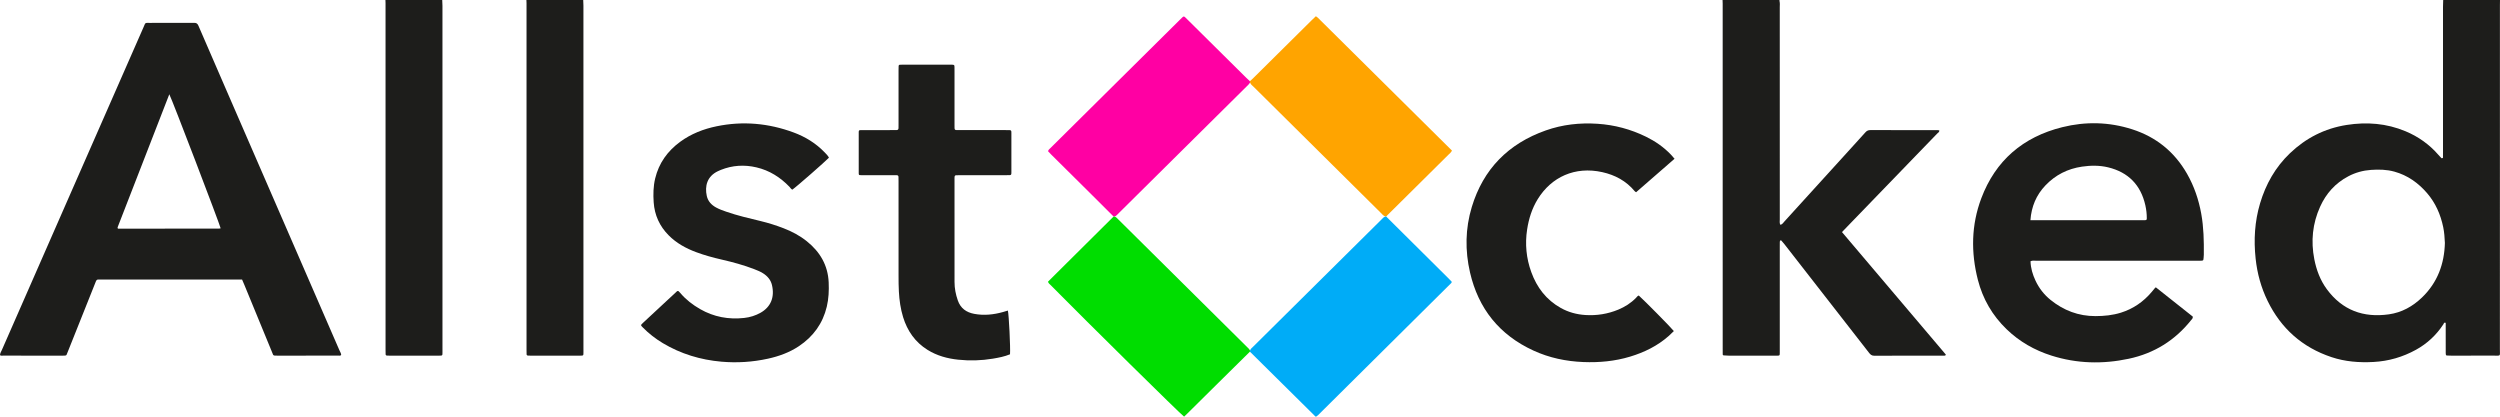 <svg width="180" height="30" viewBox="0 0 180 30" fill="none" xmlns="http://www.w3.org/2000/svg">
<g clip-path="url(#clip0_26531_10919)">
<path d="M31.841 0C31.847 0.137 31.857 0.275 31.857 0.412C31.858 8.666 31.858 16.919 31.858 25.173C31.858 25.236 31.857 25.298 31.858 25.361C31.86 25.603 31.863 25.608 31.609 25.607C30.423 25.606 29.237 25.607 28.051 25.607C27.988 25.607 27.925 25.605 27.862 25.601C27.806 25.598 27.767 25.568 27.765 25.511C27.76 25.411 27.76 25.311 27.76 25.21C27.76 16.882 27.76 8.553 27.759 0.224C27.759 0.149 27.754 0.075 27.751 0C29.115 0 30.478 0 31.841 0L31.841 0Z" fill="#1D1D1B"/>
<path d="M41.992 0C41.997 0.137 42.007 0.275 42.007 0.412C42.008 8.666 42.008 16.919 42.008 25.173C42.008 25.236 42.007 25.298 42.008 25.361C42.01 25.603 42.013 25.608 41.759 25.607C40.573 25.606 39.387 25.607 38.201 25.607C38.138 25.607 38.075 25.605 38.012 25.601C37.956 25.598 37.917 25.568 37.915 25.511C37.91 25.411 37.91 25.311 37.91 25.21C37.91 16.882 37.91 8.553 37.91 0.224C37.91 0.149 37.904 0.075 37.901 0C39.265 0 40.628 0 41.992 0L41.992 0Z" fill="#1D1D1B"/>
<path d="M128.114 0C128.12 0.016 128.128 0.031 128.13 0.048C128.132 0.055 128.125 0.065 128.121 0.073C127.951 0.217 127.743 0.195 127.543 0.195C126.597 0.198 125.651 0.193 124.704 0.198C124.268 0.2 124.232 0.239 124.224 0.67C124.218 1.045 124.223 1.42 124.223 1.795C124.223 9.485 124.223 17.175 124.22 24.865C124.22 25.108 124.283 25.369 124.103 25.587C124.069 25.574 124.036 25.562 124.036 25.514C124.037 25.389 124.034 25.264 124.034 25.139C124.034 16.847 124.034 8.554 124.033 0.262C124.033 0.174 124.027 0.087 124.024 0C125.388 0 126.751 0 128.114 0Z" fill="#1D1D1B"/>
<path d="M124.103 25.588C124.104 25.475 124.108 25.363 124.108 25.25C124.108 17.044 124.108 8.837 124.108 0.631C124.108 0.493 124.108 0.355 124.113 0.218C124.116 0.129 124.172 0.084 124.259 0.081C124.36 0.077 124.461 0.076 124.562 0.076C125.748 0.075 126.935 0.075 128.121 0.074C128.165 0.222 128.143 0.373 128.143 0.522C128.144 5.613 128.143 10.703 128.145 15.794C128.145 15.925 128.111 16.065 128.19 16.19C128.339 16.147 128.401 16.03 128.484 15.939C129.921 14.361 131.356 12.781 132.792 11.201C133.299 10.643 133.809 10.089 134.31 9.527C134.412 9.413 134.515 9.366 134.668 9.366C136.283 9.371 137.898 9.369 139.514 9.37C139.551 9.37 139.588 9.38 139.628 9.385C139.647 9.511 139.537 9.556 139.474 9.621C137.319 11.853 135.161 14.083 133.004 16.313C132.882 16.439 132.761 16.566 132.623 16.71C135.123 19.659 137.613 22.597 140.1 25.53C140.077 25.628 140.005 25.607 139.948 25.607C138.282 25.608 136.616 25.604 134.95 25.614C134.751 25.615 134.659 25.516 134.557 25.384C133.456 23.968 132.352 22.553 131.249 21.138C130.324 19.95 129.399 18.762 128.473 17.575C128.404 17.486 128.332 17.399 128.254 17.317C128.227 17.289 128.18 17.306 128.163 17.342C128.148 17.375 128.146 17.415 128.145 17.452C128.143 17.552 128.144 17.652 128.144 17.752C128.144 20.204 128.144 22.655 128.144 25.107C128.144 25.22 128.145 25.332 128.143 25.445C128.139 25.599 128.133 25.603 127.962 25.608C127.887 25.61 127.811 25.608 127.735 25.608C126.65 25.608 125.564 25.609 124.479 25.607C124.354 25.607 124.228 25.595 124.103 25.588L124.103 25.588Z" fill="#1D1D1B"/>
<path d="M59.684 11.351C59.437 11.62 57.306 13.483 57.048 13.655C56.952 13.613 56.907 13.518 56.839 13.448C56.179 12.763 55.401 12.27 54.466 12.051C53.596 11.847 52.738 11.898 51.904 12.231C51.834 12.259 51.764 12.289 51.696 12.322C50.904 12.695 50.733 13.405 50.889 14.111C50.972 14.486 51.218 14.752 51.553 14.937C51.785 15.065 52.035 15.153 52.285 15.24C53.094 15.522 53.929 15.715 54.761 15.916C55.325 16.051 55.877 16.226 56.418 16.434C57.022 16.666 57.588 16.967 58.091 17.371C59.04 18.131 59.609 19.095 59.665 20.326C59.691 20.917 59.666 21.503 59.529 22.079C59.24 23.291 58.556 24.235 57.517 24.927C56.838 25.379 56.084 25.652 55.289 25.826C54.183 26.069 53.063 26.139 51.939 26.041C50.437 25.909 49.023 25.482 47.725 24.707C47.193 24.389 46.708 24.01 46.274 23.569C46.121 23.413 46.12 23.41 46.291 23.25C46.861 22.718 47.433 22.188 48.004 21.658C48.207 21.47 48.411 21.283 48.613 21.094C48.792 20.926 48.796 20.876 48.985 21.099C49.386 21.574 49.873 21.948 50.413 22.257C51.399 22.822 52.46 23.016 53.584 22.892C54 22.846 54.398 22.723 54.764 22.516C55.482 22.109 55.791 21.417 55.582 20.524C55.495 20.153 55.259 19.879 54.938 19.676C54.734 19.548 54.512 19.459 54.289 19.373C53.535 19.083 52.757 18.873 51.971 18.692C51.344 18.548 50.725 18.38 50.122 18.155C49.383 17.88 48.702 17.507 48.143 16.942C47.489 16.283 47.128 15.489 47.065 14.566C47.026 13.99 47.036 13.415 47.172 12.85C47.438 11.743 48.064 10.874 48.979 10.205C49.764 9.631 50.652 9.286 51.601 9.091C53.491 8.702 55.34 8.87 57.144 9.539C57.994 9.854 58.75 10.319 59.379 10.975C59.491 11.092 59.61 11.205 59.684 11.35V11.351Z" fill="#1D1D1B"/>
<path d="M120.517 23.838C120.394 23.956 120.273 24.08 120.143 24.194C119.337 24.905 118.394 25.367 117.369 25.677C116.271 26.009 115.146 26.113 114.002 26.067C112.753 26.018 111.55 25.764 110.415 25.244C107.958 24.119 106.443 22.222 105.842 19.62C105.478 18.046 105.498 16.459 105.968 14.907C106.793 12.177 108.595 10.344 111.298 9.39C112.502 8.965 113.749 8.828 115.024 8.912C116.249 8.993 117.409 9.304 118.507 9.841C119.18 10.17 119.788 10.591 120.306 11.133C120.391 11.222 120.469 11.318 120.568 11.431C119.634 12.244 118.717 13.042 117.799 13.841C117.754 13.808 117.719 13.792 117.697 13.765C117.087 13.027 116.282 12.598 115.364 12.394C113.396 11.957 111.699 12.745 110.716 14.339C110.302 15.011 110.072 15.749 109.953 16.521C109.793 17.568 109.891 18.595 110.252 19.59C110.653 20.697 111.33 21.59 112.382 22.176C112.931 22.482 113.52 22.641 114.146 22.681C114.966 22.733 115.755 22.607 116.514 22.294C116.997 22.094 117.429 21.82 117.794 21.445C117.854 21.383 117.9 21.303 117.992 21.277C118.405 21.645 120.327 23.591 120.517 23.838Z" fill="#1D1D1B"/>
<path d="M72.567 22.361C72.641 22.652 72.759 25.076 72.721 25.509C72.326 25.674 71.905 25.753 71.483 25.824C70.657 25.962 69.827 25.985 68.995 25.898C68.208 25.816 67.462 25.612 66.784 25.191C65.886 24.632 65.33 23.823 65.023 22.834C64.838 22.233 64.753 21.613 64.719 20.988C64.698 20.614 64.696 20.238 64.696 19.863C64.694 17.599 64.695 15.336 64.695 13.072C64.695 12.96 64.694 12.847 64.691 12.735C64.69 12.661 64.649 12.619 64.576 12.616C64.475 12.612 64.374 12.613 64.273 12.613C63.516 12.613 62.759 12.614 62.002 12.612C61.834 12.612 61.828 12.607 61.828 12.443C61.826 11.467 61.827 10.492 61.828 9.516C61.828 9.389 61.85 9.369 61.986 9.369C62.743 9.367 63.5 9.367 64.257 9.367C64.358 9.367 64.459 9.367 64.56 9.365C64.654 9.363 64.692 9.307 64.693 9.22C64.695 9.12 64.695 9.02 64.695 8.92C64.695 7.632 64.695 6.344 64.695 5.056C64.695 4.956 64.697 4.856 64.701 4.756C64.702 4.699 64.738 4.665 64.793 4.661C64.856 4.655 64.919 4.657 64.982 4.657C66.13 4.656 67.279 4.657 68.427 4.657C68.465 4.657 68.502 4.656 68.54 4.657C68.704 4.663 68.719 4.675 68.723 4.823C68.727 4.923 68.725 5.023 68.725 5.123C68.725 6.423 68.725 7.724 68.725 9.025C68.725 9.392 68.704 9.367 69.075 9.367C70.185 9.367 71.296 9.367 72.406 9.367C72.507 9.367 72.608 9.368 72.708 9.371C72.784 9.374 72.817 9.419 72.818 9.491C72.818 9.529 72.82 9.566 72.82 9.604C72.82 10.529 72.82 11.454 72.82 12.38C72.82 12.417 72.818 12.455 72.818 12.492C72.816 12.565 72.78 12.608 72.705 12.61C72.604 12.612 72.503 12.613 72.402 12.613C71.305 12.613 70.207 12.613 69.109 12.613C69.008 12.613 68.907 12.612 68.807 12.622C68.78 12.625 68.741 12.664 68.735 12.692C68.722 12.752 68.725 12.816 68.725 12.878C68.725 15.354 68.725 17.831 68.726 20.307C68.726 20.761 68.812 21.2 68.962 21.629C69.159 22.196 69.572 22.493 70.151 22.599C70.848 22.728 71.531 22.657 72.207 22.468C72.328 22.435 72.446 22.397 72.566 22.361L72.567 22.361Z" fill="#1D1D1B"/>
<path d="M80.179 15.59C79.592 15.005 79.005 14.418 78.417 13.834C77.516 12.94 76.613 12.046 75.711 11.152C75.623 11.065 75.54 10.974 75.462 10.892C75.481 10.778 75.561 10.73 75.622 10.67C78.747 7.572 81.873 4.475 84.998 1.378C85.255 1.124 85.219 1.132 85.46 1.371C86.88 2.778 88.3 4.185 89.721 5.591C89.81 5.68 89.903 5.764 89.994 5.85C90.012 5.883 90.013 5.917 89.997 5.951C89.927 6.073 89.82 6.162 89.722 6.259C86.67 9.284 83.618 12.308 80.564 15.332C80.475 15.421 80.393 15.516 80.284 15.582C80.25 15.599 80.215 15.602 80.179 15.59V15.59Z" fill="#FF00A3"/>
<path d="M89.994 5.881L89.993 5.85C90.085 5.764 90.178 5.68 90.267 5.592C91.659 4.214 93.049 2.835 94.441 1.457C94.538 1.361 94.638 1.269 94.744 1.168C94.797 1.208 94.841 1.232 94.875 1.266C98.095 4.455 101.313 7.644 104.541 10.842C104.484 10.974 104.38 11.047 104.294 11.133C102.832 12.583 101.369 14.032 99.906 15.482C99.871 15.517 99.838 15.555 99.804 15.591C99.786 15.592 99.768 15.593 99.75 15.595C99.592 15.531 99.492 15.398 99.377 15.284C96.351 12.288 93.326 9.291 90.304 6.293C90.182 6.172 90.02 6.075 89.994 5.882V5.881Z" fill="#FFA400"/>
<path d="M80.179 15.59H80.187C80.332 15.587 80.411 15.694 80.499 15.78C83.616 18.868 86.734 21.955 89.849 25.044C89.902 25.098 89.956 25.151 89.993 25.218C90.009 25.252 90.01 25.286 89.994 25.32C89.172 26.132 88.349 26.943 87.528 27.755C86.858 28.417 86.19 29.081 85.521 29.743C85.433 29.83 85.342 29.915 85.254 29.999C84.953 29.775 78.35 23.265 75.619 20.5C75.559 20.439 75.478 20.391 75.459 20.277C77.027 18.719 78.603 17.155 80.179 15.59V15.59Z" fill="#00DD00"/>
<path d="M89.994 25.32L89.995 25.304C90.003 25.133 90.139 25.047 90.243 24.944C93.308 21.905 96.373 18.867 99.44 15.831C99.544 15.729 99.63 15.59 99.805 15.59C99.805 15.59 99.805 15.59 99.805 15.59C101.284 17.059 102.764 18.527 104.243 19.995C104.34 20.092 104.434 20.191 104.521 20.279C104.519 20.311 104.52 20.324 104.517 20.336C104.514 20.348 104.509 20.36 104.5 20.369C101.3 23.544 98.099 26.719 94.898 29.893C94.863 29.928 94.821 29.956 94.781 29.985C94.772 29.992 94.757 29.991 94.721 29.998C93.151 28.445 91.573 26.882 89.994 25.32V25.32Z" fill="#00ACF7"/>
<path d="M179.994 0.374C179.994 0.25 179.998 0.125 180 0H175.91C175.905 0.162 175.896 0.325 175.896 0.487C175.895 3.977 175.896 7.468 175.896 10.958C175.896 11.07 175.896 11.183 175.895 11.296C175.895 11.321 175.9 11.36 175.888 11.368C175.859 11.385 175.803 11.406 175.79 11.393C175.709 11.316 175.635 11.231 175.561 11.146C174.907 10.394 174.116 9.833 173.192 9.448C171.826 8.879 170.412 8.769 168.961 8.996C167.38 9.244 166.021 9.939 164.873 11.037C163.823 12.042 163.135 13.264 162.724 14.645C162.337 15.947 162.261 17.274 162.405 18.619C162.519 19.686 162.798 20.707 163.27 21.671C164.236 23.647 165.761 25.009 167.865 25.712C168.846 26.04 169.862 26.118 170.892 26.062C171.981 26.004 173 25.707 173.951 25.183C174.761 24.737 175.414 24.124 175.92 23.354C175.952 23.305 175.957 23.191 176.091 23.246C176.091 23.363 176.091 23.487 176.091 23.612C176.091 24.174 176.091 24.738 176.092 25.3C176.092 25.375 176.09 25.451 176.1 25.525C176.104 25.557 176.128 25.596 176.175 25.597C176.275 25.6 176.376 25.606 176.476 25.606C177.499 25.607 178.521 25.609 179.543 25.605C180.076 25.604 179.992 25.678 179.992 25.144C179.994 16.887 179.994 8.631 179.994 0.374ZM174.384 21.419C173.717 22.059 172.933 22.501 172.002 22.632C170.16 22.892 168.645 22.335 167.532 20.823C167.056 20.176 166.782 19.44 166.629 18.659C166.375 17.359 166.501 16.096 167.048 14.884C167.479 13.931 168.143 13.184 169.083 12.691C169.591 12.424 170.133 12.274 170.706 12.233C171.274 12.193 171.839 12.203 172.394 12.357C173.349 12.621 174.116 13.17 174.752 13.908C175.362 14.618 175.723 15.449 175.912 16.357C175.989 16.726 176.013 17.1 176.032 17.494C175.992 18.999 175.504 20.342 174.384 21.419H174.384Z" fill="#1D1D1B"/>
<path d="M24.438 25.22C21.711 18.944 18.983 12.668 16.255 6.392C15.597 4.878 14.937 3.364 14.285 1.847C14.22 1.697 14.143 1.643 13.977 1.645C12.917 1.652 11.856 1.648 10.796 1.649C10.417 1.649 10.487 1.61 10.335 1.957C8.569 5.977 6.804 9.998 5.039 14.019C3.405 17.742 1.771 21.465 0.139 25.189C0.085 25.312 0.005 25.429 0 25.568C0.069 25.632 0.147 25.605 0.218 25.605C1.644 25.607 3.07 25.607 4.496 25.607C4.559 25.607 4.622 25.605 4.686 25.603C4.739 25.6 4.78 25.578 4.801 25.526C4.833 25.444 4.867 25.363 4.899 25.282C5.27 24.353 5.641 23.424 6.012 22.494C6.309 21.751 6.609 21.009 6.902 20.264C6.94 20.169 6.988 20.119 7.093 20.124C7.168 20.128 7.244 20.124 7.32 20.124C10.576 20.124 13.832 20.124 17.088 20.124C17.2 20.124 17.312 20.124 17.428 20.124C17.49 20.269 17.546 20.394 17.598 20.521C18.25 22.106 18.902 23.691 19.554 25.275C19.587 25.356 19.621 25.437 19.653 25.518C19.673 25.57 19.711 25.598 19.766 25.601C19.828 25.605 19.892 25.606 19.955 25.606C21.431 25.607 22.908 25.607 24.385 25.605C24.443 25.605 24.509 25.624 24.565 25.557C24.561 25.436 24.487 25.332 24.438 25.22H24.438ZM15.743 16.461C13.322 16.463 10.9 16.462 8.487 16.462C8.476 16.427 8.472 16.416 8.47 16.405C8.467 16.393 8.463 16.378 8.467 16.368C9.703 13.187 10.939 10.007 12.19 6.787C12.371 7.107 15.81 16.109 15.887 16.439C15.838 16.447 15.791 16.461 15.743 16.461Z" fill="#1D1D1B"/>
<path d="M158.49 15.391C158.306 14.373 157.979 13.407 157.464 12.507C156.565 10.938 155.25 9.866 153.518 9.31C151.856 8.777 150.166 8.738 148.48 9.158C145.65 9.864 143.674 11.562 142.651 14.283C141.929 16.204 141.902 18.175 142.407 20.149C142.759 21.523 143.45 22.717 144.48 23.709C145.4 24.597 146.486 25.216 147.704 25.603C149.537 26.185 151.399 26.229 153.271 25.83C155.102 25.44 156.601 24.506 157.762 23.047C157.814 22.982 157.896 22.929 157.881 22.796C157.004 22.101 156.109 21.392 155.223 20.689C155.188 20.712 155.175 20.716 155.167 20.725C155.087 20.821 155.008 20.919 154.928 21.014C154.331 21.723 153.596 22.233 152.707 22.512C152.113 22.697 151.501 22.759 150.878 22.76C149.653 22.762 148.583 22.353 147.641 21.594C147.174 21.218 146.814 20.753 146.559 20.213C146.35 19.768 146.21 19.304 146.197 18.81C146.342 18.741 146.482 18.773 146.618 18.773C150.467 18.771 154.316 18.771 158.165 18.771C158.253 18.771 158.342 18.773 158.43 18.771C158.64 18.768 158.641 18.767 158.659 18.569C158.666 18.494 158.674 18.419 158.675 18.344C158.686 17.355 158.666 16.369 158.49 15.391L158.49 15.391ZM154.443 15.853C154.392 15.856 154.342 15.855 154.291 15.855C151.667 15.855 149.043 15.855 146.419 15.855H146.19C146.264 14.864 146.614 14.04 147.27 13.351C147.988 12.598 148.867 12.15 149.903 11.998C150.534 11.906 151.164 11.899 151.783 12.048C153.248 12.403 154.138 13.326 154.466 14.784C154.534 15.089 154.57 15.4 154.569 15.714C154.569 15.823 154.546 15.847 154.443 15.853H154.443Z" fill="#1D1D1B"/>
</g>
<defs>
<clipPath id="clip0_26531_10919">
<rect width="180" height="30" fill="white"/>
</clipPath>
</defs>
</svg>
